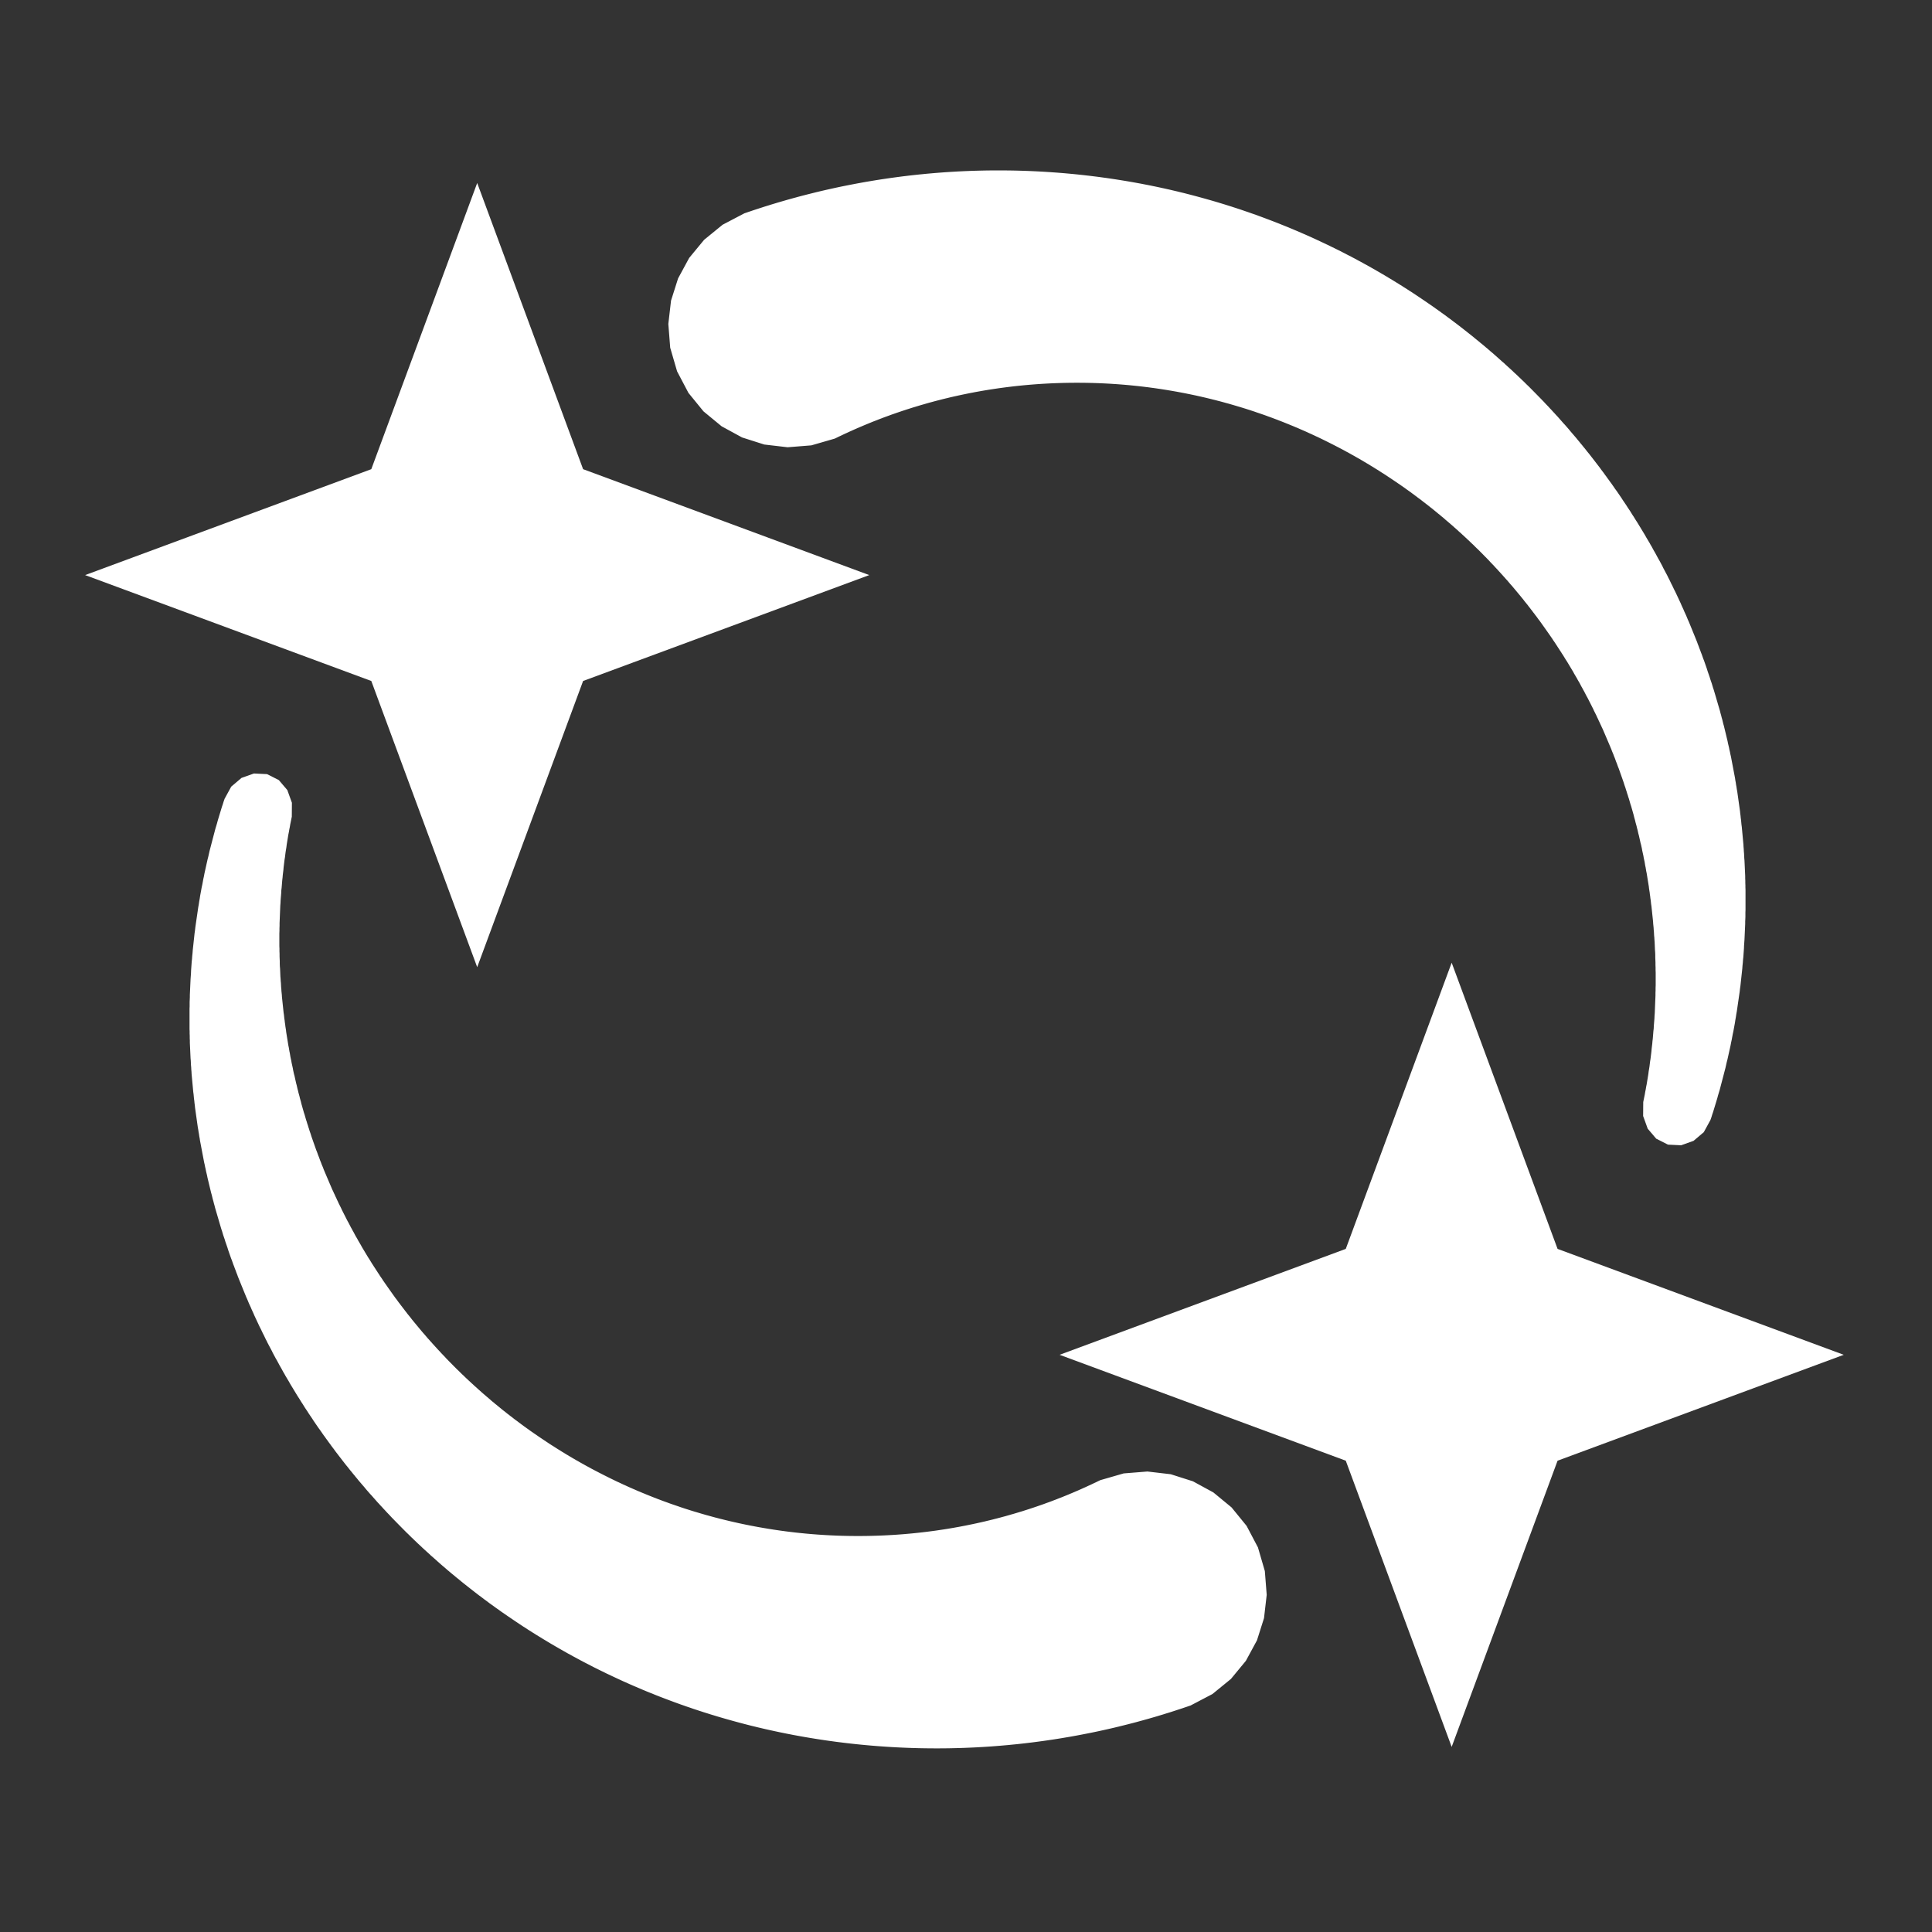 <?xml version="1.0" encoding="UTF-8" standalone="no"?>
<!DOCTYPE svg PUBLIC "-//W3C//DTD SVG 1.1//EN" "http://www.w3.org/Graphics/SVG/1.1/DTD/svg11.dtd">
<svg width="100%" height="100%" viewBox="0 0 512 512" version="1.1" xmlns="http://www.w3.org/2000/svg" xmlns:xlink="http://www.w3.org/1999/xlink" xml:space="preserve" xmlns:serif="http://www.serif.com/" style="fill-rule:evenodd;clip-rule:evenodd;stroke-linejoin:round;stroke-miterlimit:2;">
    <rect x="0" y="0" width="512" height="512" fill="#333333" stroke="none"/>
    <g id="StunnedIcon" transform="matrix(3.2,0,0,3.2,-3853.65,-2495.35)">
        <g transform="matrix(1,0,0,1,-391.685,219.819)">
            <path d="M1635.47,575.132L1644.24,598.833L1667.94,607.604L1644.24,616.374L1635.47,640.075L1626.7,616.374L1603,607.604L1626.7,598.833L1635.47,575.132Z" style="fill:white;"/>
        </g>
        <g transform="matrix(1,0,0,1,-310.983,284.392)">
            <path d="M1635.47,575.132L1644.24,598.833L1667.94,607.604L1644.24,616.374L1635.47,640.075L1626.7,616.374L1603,607.604L1626.7,598.833L1635.47,575.132Z" style="fill:white;"/>
        </g>
        <g transform="matrix(0.859,0,0,0.859,-156.517,312.528)">
            <path d="M1609.89,618.602L1609.9,618.604L1611.03,619.177L1611.85,620.141L1612.29,621.362L1612.28,622.701L1612.28,622.704L1612.23,622.954L1612.18,623.198L1612.13,623.441L1612.09,623.685L1612.04,623.928L1612,624.172L1611.95,624.416L1611.91,624.66L1611.87,624.904L1611.83,625.148L1611.79,625.392L1611.76,625.637L1611.72,625.881L1611.68,626.125L1611.65,626.37L1611.62,626.614L1611.58,626.859L1611.55,627.104L1611.52,627.348L1611.49,627.593L1611.47,627.838L1611.44,628.083L1611.41,628.328L1611.39,628.572L1611.36,628.817L1611.34,629.062L1611.32,629.307L1611.3,629.552L1611.27,629.797L1611.26,630.042L1611.24,630.287L1611.22,630.532L1611.2,630.777L1611.19,631.022L1611.17,631.268L1611.16,631.513L1611.15,631.758L1611.14,632.003L1611.13,632.248L1611.12,632.493L1611.11,632.738L1611.1,632.983L1611.1,633.228L1611.09,633.473L1611.09,633.717L1611.08,633.962L1611.08,634.207L1611.08,634.452L1611.08,634.697L1611.08,634.941L1611.08,635.186L1611.09,635.43L1611.09,635.675L1611.1,635.919L1611.1,636.164L1611.11,636.408L1611.12,636.652L1611.12,636.897L1611.13,637.141L1611.15,637.385L1611.16,637.629L1611.17,637.873L1611.18,638.116L1611.2,638.361L1611.21,638.553L1611.23,638.745L1611.24,638.937L1611.25,639.129L1611.27,639.32L1611.28,639.512L1611.3,639.703L1611.32,639.894L1611.33,640.084L1611.35,640.275L1611.37,640.465L1611.39,640.655L1611.41,640.845L1611.43,641.034L1611.45,641.223L1611.47,641.412L1611.49,641.601L1611.52,641.789L1611.54,641.978L1611.56,642.166L1611.59,642.354L1611.61,642.541L1611.64,642.728L1611.66,642.915L1611.69,643.102L1611.72,643.289L1611.74,643.475L1611.77,643.661L1611.8,643.847L1611.83,644.033L1611.86,644.218L1611.89,644.403L1611.92,644.588L1611.95,644.773L1611.99,644.957L1612.02,645.141L1612.05,645.325L1612.09,645.508L1612.12,645.692L1612.15,645.875L1612.19,646.058L1612.23,646.24L1612.26,646.422L1612.3,646.605L1612.34,646.786L1612.38,646.968L1612.41,647.149L1612.45,647.33L1612.49,647.511L1612.54,647.691L1612.58,647.872L1612.62,648.052L1612.66,648.231L1612.7,648.411L1612.75,648.59L1612.79,648.769L1612.83,648.947L1612.88,649.126L1612.92,649.304L1612.97,649.482L1613.02,649.659L1613.06,649.837L1613.11,650.014L1613.16,650.191L1613.2,650.367L1613.25,650.543L1613.3,650.719L1613.35,650.895L1613.4,651.07L1613.45,651.245L1613.51,651.42L1613.56,651.595L1613.61,651.769L1613.66,651.943L1613.72,652.117L1613.77,652.291L1613.83,652.464L1613.88,652.637L1613.94,652.809L1613.99,652.982L1614.05,653.154L1614.11,653.326L1614.16,653.497L1614.22,653.668L1614.28,653.839L1614.34,654.01L1614.4,654.18L1614.46,654.35L1614.52,654.52L1614.58,654.69L1614.64,654.859L1614.71,655.028L1614.77,655.197L1614.83,655.365L1614.9,655.533L1614.96,655.701L1615.02,655.868L1615.09,656.036L1615.15,656.202L1615.22,656.369L1615.29,656.535L1615.35,656.701L1615.42,656.867L1615.49,657.033L1615.56,657.198L1615.63,657.363L1615.7,657.527L1615.77,657.691L1615.84,657.855L1615.91,658.019L1615.98,658.182L1616.05,658.345L1616.12,658.508L1616.19,658.671L1616.27,658.833L1616.34,658.994L1616.42,659.156L1616.49,659.317L1616.57,659.478L1616.64,659.639L1616.72,659.799L1616.79,659.959L1616.87,660.119L1616.95,660.278L1617.03,660.437L1617.1,660.596L1617.18,660.754L1617.26,660.912L1617.34,661.07L1617.42,661.228L1617.5,661.385L1617.58,661.542L1617.66,661.698L1617.75,661.855L1617.83,662.01L1617.91,662.166L1617.99,662.321L1618.08,662.476L1618.16,662.631L1618.25,662.785L1618.33,662.939L1618.41,663.093L1618.5,663.246L1618.59,663.399L1618.67,663.552L1618.76,663.704L1618.85,663.856L1618.94,664.008L1619.02,664.159L1619.11,664.311L1619.2,664.461L1619.29,664.612L1619.38,664.762L1619.47,664.911L1619.56,665.061L1619.65,665.21L1619.75,665.359L1619.84,665.507L1619.93,665.655L1620.02,665.803L1620.12,665.95L1620.21,666.097L1620.31,666.244L1620.4,666.391L1620.5,666.537L1620.59,666.682L1620.69,666.828L1620.78,666.973L1620.88,667.117L1620.98,667.262L1621.07,667.406L1621.17,667.549L1621.27,667.693L1621.37,667.836L1621.47,667.978L1621.57,668.121L1621.67,668.263L1621.77,668.404L1621.87,668.545L1621.97,668.686L1622.07,668.827L1622.17,668.967L1622.27,669.107L1622.38,669.246L1622.48,669.385L1622.58,669.524L1622.69,669.663L1622.79,669.801L1622.9,669.938L1623,670.076L1623.11,670.213L1623.21,670.349L1623.32,670.486L1623.42,670.622L1623.53,670.757L1623.64,670.892L1623.75,671.027L1623.85,671.162L1623.96,671.296L1624.07,671.43L1624.18,671.563L1624.29,671.696L1624.4,671.829L1624.51,671.961L1624.62,672.093L1624.73,672.224L1624.84,672.356L1624.95,672.486L1625.07,672.617L1625.18,672.747L1625.29,672.877L1625.4,673.006L1625.52,673.135L1625.63,673.263L1625.75,673.392L1625.86,673.519L1625.98,673.647L1626.09,673.774L1626.21,673.901L1626.32,674.027L1626.44,674.153L1626.56,674.279L1626.67,674.404L1626.79,674.528L1626.91,674.653L1627.03,674.777L1627.14,674.901L1627.26,675.024L1627.38,675.147L1627.5,675.269L1627.62,675.391L1627.74,675.513L1627.86,675.634L1627.98,675.755L1628.1,675.876L1628.22,675.996L1628.35,676.116L1628.47,676.235L1628.59,676.354L1628.71,676.473L1628.84,676.591L1628.96,676.709L1629.08,676.826L1629.21,676.943L1629.33,677.06L1629.46,677.176L1629.58,677.292L1629.71,677.407L1629.83,677.522L1629.96,677.637L1630.09,677.751L1630.21,677.865L1630.34,677.979L1630.47,678.092L1630.59,678.204L1630.72,678.316L1630.85,678.428L1630.98,678.54L1631.11,678.651L1631.24,678.761L1631.37,678.871L1631.49,678.981L1631.62,679.091L1631.76,679.199L1631.88,679.308L1632.02,679.416L1632.15,679.524L1632.28,679.631L1632.41,679.738L1632.54,679.845L1632.67,679.951L1632.81,680.056L1632.94,680.162L1633.07,680.266L1633.21,680.371L1633.34,680.475L1633.48,680.578L1633.61,680.681L1633.74,680.784L1633.88,680.887L1634.02,680.988L1634.15,681.09L1634.29,681.191L1634.42,681.292L1634.56,681.392L1634.69,681.491L1634.83,681.591L1634.97,681.69L1635.11,681.788L1635.24,681.886L1635.38,681.984L1635.52,682.081L1635.66,682.178L1635.8,682.274L1635.94,682.37L1636.08,682.466L1636.22,682.561L1636.36,682.655L1636.5,682.749L1636.64,682.843L1636.78,682.936L1636.92,683.029L1637.06,683.122L1637.2,683.214L1637.34,683.305L1637.49,683.396L1637.63,683.487L1637.77,683.577L1637.91,683.667L1638.06,683.757L1638.2,683.845L1638.34,683.934L1638.49,684.022L1638.63,684.11L1638.77,684.197L1638.92,684.283L1639.06,684.37L1639.21,684.455L1639.35,684.541L1639.5,684.626L1639.64,684.71L1639.79,684.794L1639.94,684.878L1640.08,684.961L1640.23,685.044L1640.38,685.126L1640.52,685.207L1640.67,685.289L1640.82,685.37L1640.97,685.45L1641.11,685.53L1641.26,685.609L1641.41,685.689L1641.56,685.767L1641.71,685.845L1641.86,685.923L1642.01,686L1642.16,686.077L1642.31,686.153L1642.46,686.229L1642.61,686.304L1642.76,686.379L1642.91,686.454L1643.06,686.528L1643.21,686.601L1643.36,686.674L1643.51,686.747L1643.66,686.819L1643.82,686.89L1643.97,686.962L1644.12,687.032L1644.27,687.103L1644.43,687.172L1644.58,687.242L1644.73,687.311L1644.88,687.379L1645.04,687.447L1645.19,687.514L1645.35,687.581L1645.5,687.648L1645.65,687.714L1645.81,687.779L1645.96,687.844L1646.12,687.909L1646.28,687.973L1646.43,688.037L1646.59,688.1L1646.74,688.162L1646.9,688.225L1647.05,688.286L1647.21,688.348L1647.37,688.408L1647.52,688.469L1647.68,688.529L1647.84,688.588L1647.99,688.647L1648.15,688.705L1648.31,688.763L1648.47,688.82L1648.62,688.877L1648.78,688.934L1648.94,688.99L1649.1,689.045L1649.26,689.1L1649.42,689.154L1649.58,689.208L1649.73,689.262L1649.89,689.315L1650.05,689.368L1650.21,689.42L1650.37,689.471L1650.53,689.522L1650.69,689.573L1650.85,689.623L1651.01,689.672L1651.17,689.721L1651.34,689.77L1651.5,689.818L1651.66,689.866L1651.82,689.913L1651.98,689.959L1652.14,690.006L1652.3,690.051L1652.47,690.096L1652.63,690.141L1652.79,690.185L1652.95,690.229L1653.11,690.272L1653.28,690.314L1653.44,690.357L1653.6,690.398L1653.77,690.439L1653.93,690.48L1654.09,690.52L1654.26,690.56L1654.42,690.599L1654.58,690.637L1654.75,690.675L1654.91,690.713L1655.08,690.75L1655.24,690.787L1655.4,690.823L1655.57,690.858L1655.73,690.893L1655.9,690.928L1656.06,690.962L1656.23,690.995L1656.39,691.028L1656.56,691.061L1656.73,691.093L1656.89,691.124L1657.06,691.155L1657.22,691.186L1657.39,691.216L1657.56,691.245L1657.72,691.274L1657.89,691.302L1658.06,691.33L1658.22,691.358L1658.39,691.384L1658.56,691.411L1658.72,691.437L1658.89,691.462L1659.06,691.487L1659.22,691.511L1659.39,691.535L1659.56,691.558L1659.73,691.58L1659.89,691.603L1660.06,691.624L1660.23,691.645L1660.4,691.666L1660.57,691.686L1660.74,691.706L1660.9,691.725L1661.07,691.743L1661.24,691.761L1661.41,691.778L1661.58,691.795L1661.75,691.812L1661.92,691.828L1662.09,691.843L1662.26,691.858L1662.43,691.872L1662.6,691.886L1662.77,691.899L1662.94,691.912L1663.11,691.924L1663.28,691.935L1663.45,691.946L1663.62,691.957L1663.79,691.967L1663.96,691.976L1664.13,691.985L1664.3,691.994L1664.47,692.001L1664.64,692.009L1664.81,692.016L1664.98,692.022L1665.15,692.027L1665.33,692.033L1665.5,692.037L1665.67,692.041L1665.84,692.045L1666.01,692.048L1666.18,692.05L1666.36,692.052L1666.53,692.053L1666.7,692.054L1666.87,692.055L1667.04,692.054L1667.22,692.053L1667.39,692.052L1667.56,692.05L1667.73,692.048L1667.9,692.045L1668.08,692.041L1668.25,692.037L1668.42,692.032L1668.6,692.027L1668.77,692.021L1668.94,692.015L1669.12,692.008L1669.29,692.001L1669.46,691.993L1669.63,691.984L1669.81,691.975L1669.98,691.965L1670.16,691.955L1670.33,691.944L1670.5,691.933L1670.68,691.921L1670.84,691.909L1671,691.897L1671.16,691.885L1671.32,691.872L1671.48,691.858L1671.64,691.844L1671.8,691.83L1671.96,691.815L1672.12,691.8L1672.28,691.784L1672.44,691.767L1672.6,691.75L1672.76,691.733L1672.92,691.715L1673.08,691.697L1673.24,691.678L1673.4,691.659L1673.56,691.639L1673.72,691.619L1673.88,691.598L1674.04,691.577L1674.2,691.556L1674.36,691.534L1674.52,691.511L1674.67,691.488L1674.83,691.464L1674.99,691.44L1675.15,691.416L1675.31,691.391L1675.47,691.366L1675.62,691.34L1675.78,691.314L1675.94,691.287L1676.1,691.26L1676.25,691.232L1676.41,691.204L1676.57,691.175L1676.73,691.146L1676.88,691.116L1677.04,691.086L1677.2,691.056L1677.35,691.025L1677.51,690.993L1677.66,690.961L1677.82,690.929L1677.98,690.896L1678.13,690.863L1678.29,690.829L1678.44,690.795L1678.6,690.76L1678.76,690.725L1678.91,690.69L1679.07,690.654L1679.22,690.617L1679.37,690.58L1679.53,690.543L1679.68,690.505L1679.84,690.467L1679.99,690.428L1680.14,690.389L1680.3,690.349L1680.45,690.309L1680.61,690.268L1680.76,690.227L1680.91,690.186L1681.07,690.144L1681.22,690.101L1681.37,690.058L1681.52,690.015L1681.67,689.971L1681.83,689.927L1681.98,689.883L1682.13,689.837L1682.28,689.792L1682.43,689.746L1682.59,689.699L1682.74,689.653L1682.89,689.605L1683.04,689.557L1683.19,689.509L1683.34,689.461L1683.49,689.411L1683.64,689.362L1683.79,689.312L1683.94,689.261L1684.09,689.211L1684.24,689.159L1684.39,689.107L1684.54,689.055L1684.69,689.003L1684.84,688.949L1684.98,688.896L1685.13,688.842L1685.28,688.788L1685.43,688.733L1685.58,688.677L1685.72,688.622L1685.87,688.566L1686.02,688.509L1686.16,688.452L1686.31,688.394L1686.46,688.337L1686.61,688.278L1686.75,688.219L1686.9,688.16L1687.04,688.101L1687.19,688.04L1687.33,687.98L1687.48,687.919L1687.62,687.858L1687.77,687.796L1687.91,687.734L1688.06,687.671L1688.2,687.608L1688.35,687.544L1688.49,687.48L1688.63,687.416L1688.78,687.351L1688.92,687.286L1689.06,687.22L1689.21,687.154L1689.35,687.088L1689.49,687.021L1689.63,686.954L1689.78,686.886L1689.92,686.818L1690.06,686.749L1690.22,686.673L1690.22,686.672L1692.48,686.019L1694.77,685.836L1697.02,686.099L1699.16,686.781L1701.13,687.855L1702.88,689.296L1704.33,691.075L1705.43,693.163L1705.43,693.17L1706.09,695.436L1706.27,697.726L1706.01,699.973L1705.33,702.115L1704.26,704.09L1702.82,705.835L1701.04,707.288L1698.95,708.384L1698.95,708.386L1698.75,708.454L1698.54,708.527L1698.32,708.6L1698.11,708.672L1697.89,708.744L1697.67,708.815L1697.46,708.885L1697.24,708.955L1697.03,709.024L1696.81,709.092L1696.59,709.159L1696.38,709.226L1696.16,709.293L1695.94,709.358L1695.73,709.423L1695.51,709.487L1695.29,709.551L1695.07,709.614L1694.86,709.676L1694.64,709.737L1694.42,709.798L1694.2,709.859L1693.98,709.918L1693.77,709.977L1693.55,710.035L1693.33,710.093L1693.11,710.149L1692.89,710.206L1692.67,710.261L1692.45,710.316L1692.23,710.37L1692.02,710.424L1691.8,710.476L1691.58,710.529L1691.36,710.58L1691.14,710.631L1690.92,710.681L1690.7,710.73L1690.48,710.779L1690.26,710.827L1690.04,710.875L1689.82,710.922L1689.6,710.968L1689.38,711.013L1689.15,711.058L1688.93,711.102L1688.71,711.145L1688.49,711.188L1688.27,711.23L1688.05,711.272L1687.83,711.312L1687.61,711.352L1687.39,711.392L1687.17,711.431L1686.94,711.469L1686.72,711.506L1686.5,711.543L1686.28,711.579L1686.06,711.614L1685.84,711.649L1685.62,711.683L1685.39,711.716L1685.17,711.749L1684.95,711.781L1684.73,711.812L1684.5,711.843L1684.28,711.873L1684.06,711.902L1683.84,711.931L1683.62,711.959L1683.39,711.986L1683.17,712.013L1682.95,712.039L1682.73,712.064L1682.5,712.089L1682.28,712.113L1682.06,712.136L1681.83,712.158L1681.61,712.18L1681.39,712.202L1681.17,712.222L1680.94,712.242L1680.72,712.261L1680.5,712.28L1680.27,712.298L1680.05,712.315L1679.83,712.332L1679.61,712.348L1679.38,712.363L1679.16,712.377L1678.94,712.391L1678.71,712.404L1678.49,712.417L1678.27,712.429L1678.04,712.44L1677.82,712.45L1677.6,712.46L1677.37,712.469L1677.15,712.478L1676.93,712.486L1676.7,712.493L1676.48,712.499L1676.26,712.505L1676.03,712.51L1675.81,712.515L1675.59,712.519L1675.36,712.522L1675.14,712.524L1674.92,712.526L1674.69,712.527L1674.47,712.527L1674.25,712.527L1674.02,712.526L1673.8,712.525L1673.58,712.522L1673.35,712.52L1673.13,712.516L1672.91,712.512L1672.68,712.507L1672.46,712.501L1672.24,712.495L1672.02,712.488L1671.79,712.48L1671.57,712.472L1671.35,712.463L1671.12,712.453L1670.9,712.443L1670.68,712.432L1670.44,712.419L1670.2,712.406L1669.96,712.392L1669.72,712.377L1669.49,712.362L1669.25,712.345L1669.01,712.328L1668.77,712.311L1668.54,712.292L1668.3,712.273L1668.06,712.253L1667.83,712.232L1667.59,712.211L1667.36,712.189L1667.12,712.166L1666.88,712.142L1666.65,712.118L1666.42,712.093L1666.18,712.067L1665.95,712.04L1665.71,712.013L1665.48,711.985L1665.25,711.956L1665.01,711.927L1664.78,711.897L1664.55,711.866L1664.32,711.834L1664.08,711.802L1663.85,711.769L1663.62,711.736L1663.39,711.701L1663.16,711.666L1662.93,711.63L1662.7,711.594L1662.47,711.556L1662.24,711.519L1662.01,711.48L1661.78,711.441L1661.55,711.401L1661.32,711.36L1661.09,711.318L1660.86,711.276L1660.63,711.234L1660.41,711.19L1660.18,711.146L1659.95,711.101L1659.73,711.056L1659.5,711.009L1659.27,710.962L1659.05,710.915L1658.82,710.866L1658.6,710.818L1658.37,710.768L1658.15,710.718L1657.92,710.667L1657.7,710.615L1657.48,710.563L1657.25,710.51L1657.03,710.456L1656.81,710.402L1656.58,710.347L1656.36,710.291L1656.14,710.235L1655.92,710.178L1655.7,710.12L1655.48,710.062L1655.26,710.003L1655.04,709.943L1654.82,709.883L1654.6,709.822L1654.38,709.76L1654.16,709.698L1653.94,709.635L1653.72,709.571L1653.5,709.507L1653.28,709.442L1653.07,709.377L1652.85,709.311L1652.63,709.244L1652.42,709.177L1652.2,709.108L1651.98,709.04L1651.77,708.97L1651.55,708.901L1651.34,708.83L1651.12,708.759L1650.91,708.687L1650.7,708.614L1650.48,708.541L1650.27,708.468L1650.06,708.393L1649.84,708.318L1649.63,708.243L1649.42,708.166L1649.21,708.09L1649,708.012L1648.79,707.934L1648.58,707.855L1648.37,707.776L1648.16,707.696L1647.95,707.616L1647.74,707.535L1647.53,707.453L1647.32,707.37L1647.12,707.287L1646.91,707.204L1646.7,707.12L1646.49,707.035L1646.29,706.95L1646.08,706.864L1645.88,706.777L1645.67,706.69L1645.47,706.602L1645.26,706.514L1645.06,706.425L1644.85,706.336L1644.65,706.246L1644.45,706.155L1644.24,706.064L1644.04,705.972L1643.84,705.879L1643.64,705.786L1643.44,705.693L1643.24,705.599L1643.04,705.504L1642.84,705.409L1642.63,705.313L1642.44,705.216L1642.24,705.119L1642.04,705.022L1641.84,704.924L1641.64,704.825L1641.44,704.726L1641.25,704.626L1641.05,704.525L1640.86,704.424L1640.66,704.323L1640.46,704.221L1640.27,704.118L1640.07,704.015L1639.88,703.911L1639.69,703.807L1639.49,703.702L1639.3,703.596L1639.11,703.49L1638.91,703.384L1638.72,703.277L1638.53,703.169L1638.34,703.061L1638.15,702.953L1637.96,702.843L1637.77,702.734L1637.58,702.623L1637.39,702.512L1637.2,702.401L1637.01,702.289L1636.83,702.177L1636.64,702.064L1636.45,701.95L1636.27,701.836L1636.08,701.722L1635.89,701.607L1635.71,701.491L1635.52,701.375L1635.34,701.258L1635.15,701.141L1634.97,701.023L1634.79,700.905L1634.6,700.787L1634.42,700.667L1634.24,700.548L1634.06,700.427L1633.88,700.307L1633.7,700.185L1633.52,700.064L1633.34,699.941L1633.16,699.819L1632.98,699.695L1632.8,699.571L1632.62,699.447L1632.44,699.322L1632.27,699.197L1632.09,699.071L1631.91,698.945L1631.74,698.818L1631.56,698.691L1631.38,698.563L1631.21,698.435L1631.04,698.306L1630.86,698.177L1630.69,698.047L1630.52,697.917L1630.34,697.786L1630.17,697.655L1630,697.524L1629.83,697.392L1629.66,697.259L1629.49,697.126L1629.32,696.992L1629.15,696.858L1628.98,696.724L1628.81,696.589L1628.64,696.453L1628.48,696.317L1628.31,696.181L1628.14,696.044L1627.98,695.907L1627.81,695.769L1627.64,695.631L1627.48,695.492L1627.31,695.353L1627.15,695.214L1626.99,695.073L1626.82,694.933L1626.66,694.792L1626.5,694.651L1626.34,694.509L1626.18,694.366L1626.02,694.224L1625.86,694.08L1625.69,693.937L1625.54,693.792L1625.38,693.648L1625.22,693.503L1625.06,693.357L1624.9,693.212L1624.75,693.065L1624.59,692.918L1624.43,692.771L1624.28,692.624L1624.12,692.475L1623.97,692.327L1623.81,692.178L1623.66,692.029L1623.51,691.879L1623.35,691.729L1623.2,691.578L1623.05,691.427L1622.9,691.275L1622.75,691.123L1622.6,690.971L1622.45,690.818L1622.3,690.665L1622.15,690.512L1622,690.357L1621.85,690.203L1621.71,690.048L1621.56,689.893L1621.41,689.737L1621.27,689.581L1621.12,689.425L1620.98,689.268L1620.83,689.11L1620.69,688.953L1620.54,688.795L1620.4,688.636L1620.26,688.477L1620.12,688.318L1619.98,688.158L1619.83,687.998L1619.69,687.837L1619.55,687.677L1619.41,687.515L1619.28,687.354L1619.14,687.192L1619,687.029L1618.86,686.866L1618.72,686.703L1618.59,686.539L1618.45,686.375L1618.32,686.211L1618.18,686.046L1618.05,685.881L1617.91,685.715L1617.78,685.549L1617.65,685.383L1617.51,685.216L1617.38,685.049L1617.25,684.882L1617.12,684.714L1616.99,684.546L1616.86,684.377L1616.73,684.208L1616.6,684.039L1616.47,683.87L1616.35,683.7L1616.22,683.529L1616.09,683.358L1615.97,683.187L1615.84,683.016L1615.72,682.844L1615.59,682.672L1615.47,682.499L1615.34,682.326L1615.22,682.153L1615.1,681.98L1614.98,681.806L1614.85,681.631L1614.73,681.457L1614.61,681.282L1614.49,681.106L1614.37,680.931L1614.26,680.755L1614.14,680.578L1614.02,680.402L1613.9,680.224L1613.79,680.047L1613.67,679.869L1613.55,679.691L1613.44,679.513L1613.33,679.334L1613.21,679.155L1613.1,678.976L1612.99,678.796L1612.87,678.616L1612.76,678.435L1612.65,678.255L1612.54,678.074L1612.43,677.892L1612.32,677.711L1612.21,677.529L1612.1,677.346L1612,677.164L1611.89,676.981L1611.78,676.797L1611.67,676.614L1611.57,676.43L1611.46,676.246L1611.36,676.061L1611.26,675.876L1611.15,675.691L1611.05,675.506L1610.95,675.32L1610.85,675.134L1610.74,674.947L1610.64,674.761L1610.54,674.574L1610.44,674.387L1610.35,674.199L1610.25,674.011L1610.15,673.823L1610.05,673.634L1609.95,673.446L1609.86,673.257L1609.76,673.067L1609.67,672.878L1609.58,672.688L1609.48,672.497L1609.39,672.307L1609.3,672.116L1609.2,671.925L1609.11,671.734L1609.02,671.542L1608.93,671.35L1608.84,671.158L1608.75,670.965L1608.66,670.773L1608.58,670.58L1608.49,670.386L1608.4,670.193L1608.32,669.999L1608.23,669.805L1608.14,669.61L1608.06,669.416L1607.98,669.221L1607.89,669.026L1607.81,668.83L1607.73,668.634L1607.65,668.438L1607.57,668.242L1607.49,668.046L1607.41,667.849L1607.33,667.652L1607.25,667.455L1607.17,667.257L1607.09,667.059L1607.02,666.861L1606.94,666.663L1606.87,666.465L1606.79,666.266L1606.72,666.067L1606.64,665.868L1606.57,665.668L1606.5,665.468L1606.42,665.268L1606.35,665.068L1606.28,664.868L1606.21,664.667L1606.14,664.466L1606.08,664.265L1606.01,664.063L1605.94,663.862L1605.87,663.66L1605.81,663.458L1605.74,663.255L1605.67,663.053L1605.61,662.85L1605.55,662.647L1605.48,662.444L1605.42,662.24L1605.36,662.037L1605.3,661.833L1605.24,661.629L1605.18,661.424L1605.12,661.22L1605.06,661.015L1605,660.81L1604.94,660.605L1604.88,660.399L1604.83,660.194L1604.77,659.988L1604.72,659.782L1604.66,659.576L1604.61,659.369L1604.56,659.163L1604.5,658.956L1604.45,658.749L1604.4,658.542L1604.35,658.334L1604.3,658.127L1604.25,657.919L1604.2,657.711L1604.15,657.503L1604.11,657.294L1604.06,657.086L1604.01,656.877L1603.97,656.668L1603.92,656.459L1603.88,656.249L1603.83,656.04L1603.79,655.83L1603.75,655.62L1603.71,655.41L1603.67,655.2L1603.63,654.989L1603.59,654.779L1603.55,654.568L1603.51,654.357L1603.47,654.146L1603.43,653.935L1603.4,653.723L1603.36,653.512L1603.33,653.3L1603.29,653.088L1603.26,652.876L1603.22,652.664L1603.19,652.451L1603.16,652.239L1603.13,652.026L1603.1,651.813L1603.07,651.6L1603.04,651.387L1603.01,651.173L1602.98,650.96L1602.95,650.746L1602.93,650.532L1602.9,650.318L1602.88,650.104L1602.85,649.89L1602.83,649.675L1602.81,649.461L1602.78,649.246L1602.76,649.031L1602.74,648.816L1602.72,648.601L1602.7,648.386L1602.68,648.171L1602.66,647.955L1602.64,647.739L1602.62,647.524L1602.61,647.308L1602.59,647.092L1602.58,646.876L1602.56,646.659L1602.55,646.443L1602.54,646.226L1602.52,646.01L1602.51,645.793L1602.5,645.576L1602.49,645.359L1602.48,645.142L1602.47,644.925L1602.46,644.707L1602.45,644.49L1602.45,644.272L1602.44,644.055L1602.44,643.837L1602.43,643.619L1602.43,643.401L1602.42,643.183L1602.42,642.964L1602.42,642.746L1602.42,642.528L1602.42,642.309L1602.42,642.091L1602.42,641.872L1602.42,641.653L1602.42,641.434L1602.42,641.215L1602.43,640.996L1602.43,640.777L1602.43,640.557L1602.44,640.338L1602.45,640.119L1602.45,639.899L1602.46,639.68L1602.47,639.46L1602.48,639.24L1602.49,639.02L1602.5,638.8L1602.51,638.58L1602.52,638.359L1602.54,638.081L1602.56,637.802L1602.57,637.523L1602.59,637.245L1602.61,636.966L1602.63,636.688L1602.66,636.41L1602.68,636.132L1602.71,635.854L1602.73,635.577L1602.76,635.3L1602.79,635.023L1602.82,634.746L1602.85,634.469L1602.88,634.193L1602.91,633.916L1602.95,633.64L1602.98,633.364L1603.02,633.089L1603.06,632.814L1603.1,632.538L1603.14,632.264L1603.18,631.989L1603.22,631.715L1603.26,631.44L1603.31,631.166L1603.35,630.893L1603.4,630.619L1603.44,630.346L1603.49,630.073L1603.54,629.801L1603.59,629.528L1603.65,629.256L1603.7,628.985L1603.75,628.713L1603.81,628.442L1603.86,628.171L1603.92,627.9L1603.98,627.63L1604.04,627.36L1604.1,627.09L1604.16,626.821L1604.23,626.551L1604.29,626.283L1604.35,626.014L1604.42,625.746L1604.49,625.478L1604.56,625.21L1604.63,624.943L1604.7,624.676L1604.77,624.409L1604.84,624.143L1604.91,623.877L1604.99,623.612L1605.07,623.346L1605.14,623.082L1605.22,622.817L1605.3,622.553L1605.38,622.289L1605.46,622.026L1605.54,621.762L1605.63,621.5L1605.71,621.237L1605.8,620.982L1605.8,620.979L1606.44,619.807L1607.43,618.967L1608.63,618.54L1609.89,618.602Z" style="fill:white;"/>
        </g>
        <g transform="matrix(-0.859,2.77556e-17,-2.77556e-17,-0.859,2725.3,1405.97)">
            <path d="M1674.25,712.527L1674.02,712.526L1673.8,712.525L1673.58,712.522L1673.35,712.52L1673.13,712.516L1672.91,712.512L1672.68,712.507L1672.46,712.501L1672.24,712.495L1672.02,712.488L1671.79,712.48L1671.57,712.472L1671.35,712.463L1671.12,712.453L1670.9,712.443L1670.68,712.432L1670.44,712.419L1670.2,712.406L1669.96,712.392L1669.72,712.377L1669.49,712.362L1669.25,712.345L1669.01,712.328L1668.77,712.311L1668.54,712.292L1668.3,712.273L1668.06,712.253L1667.83,712.232L1667.59,712.211L1667.36,712.189L1667.12,712.166L1666.88,712.142L1666.65,712.118L1666.42,712.093L1666.18,712.067L1665.95,712.04L1665.71,712.013L1665.48,711.985L1665.25,711.956L1665.01,711.927L1664.78,711.897L1664.55,711.866L1664.32,711.834L1664.08,711.802L1663.85,711.769L1663.62,711.736L1663.39,711.701L1663.16,711.666L1662.93,711.63L1662.7,711.594L1662.47,711.556L1662.24,711.519L1662.01,711.48L1661.78,711.441L1661.55,711.401L1661.32,711.36L1661.09,711.318L1660.86,711.276L1660.63,711.234L1660.41,711.19L1660.18,711.146L1659.95,711.101L1659.73,711.056L1659.5,711.009L1659.27,710.962L1659.05,710.915L1658.82,710.866L1658.6,710.818L1658.37,710.768L1658.15,710.718L1657.92,710.667L1657.7,710.615L1657.48,710.563L1657.25,710.51L1657.03,710.456L1656.81,710.402L1656.58,710.347L1656.36,710.291L1656.14,710.235L1655.92,710.178L1655.7,710.12L1655.48,710.062L1655.26,710.003L1655.04,709.943L1654.82,709.883L1654.6,709.822L1654.38,709.76L1654.16,709.698L1653.94,709.635L1653.72,709.571L1653.5,709.507L1653.28,709.442L1653.07,709.377L1652.85,709.311L1652.63,709.244L1652.42,709.177L1652.2,709.108L1651.98,709.04L1651.77,708.97L1651.55,708.901L1651.34,708.83L1651.12,708.759L1650.91,708.687L1650.7,708.614L1650.48,708.541L1650.27,708.468L1650.06,708.393L1649.84,708.318L1649.63,708.243L1649.42,708.166L1649.21,708.09L1649,708.012L1648.79,707.934L1648.58,707.855L1648.37,707.776L1648.16,707.696L1647.95,707.616L1647.74,707.535L1647.53,707.453L1647.32,707.37L1647.12,707.287L1646.91,707.204L1646.7,707.12L1646.49,707.035L1646.29,706.95L1646.08,706.864L1645.88,706.777L1645.67,706.69L1645.47,706.602L1645.26,706.514L1645.06,706.425L1644.85,706.336L1644.65,706.246L1644.45,706.155L1644.24,706.064L1644.04,705.972L1643.84,705.879L1643.64,705.786L1643.44,705.693L1643.24,705.599L1643.04,705.504L1642.84,705.409L1642.63,705.313L1642.44,705.216L1642.24,705.119L1642.04,705.022L1641.84,704.924L1641.64,704.825L1641.44,704.726L1641.25,704.626L1641.05,704.525L1640.86,704.424L1640.66,704.323L1640.46,704.221L1640.27,704.118L1640.07,704.015L1639.88,703.911L1639.69,703.807L1639.49,703.702L1639.3,703.596L1639.11,703.49L1638.91,703.384L1638.72,703.277L1638.53,703.169L1638.34,703.061L1638.15,702.953L1637.96,702.843L1637.77,702.734L1637.58,702.623L1637.39,702.512L1637.2,702.401L1637.01,702.289L1636.83,702.177L1636.64,702.064L1636.45,701.95L1636.27,701.836L1636.08,701.722L1635.89,701.607L1635.71,701.491L1635.52,701.375L1635.34,701.258L1635.15,701.141L1634.97,701.023L1634.79,700.905L1634.6,700.787L1634.42,700.667L1634.24,700.548L1634.06,700.427L1633.88,700.307L1633.7,700.185L1633.52,700.064L1633.34,699.941L1633.16,699.819L1632.98,699.695L1632.8,699.571L1632.62,699.447L1632.44,699.322L1632.27,699.197L1632.09,699.071L1631.91,698.945L1631.74,698.818L1631.56,698.691L1631.38,698.563L1631.21,698.435L1631.04,698.306L1630.86,698.177L1630.69,698.047L1630.52,697.917L1630.34,697.786L1630.17,697.655L1630,697.524L1629.83,697.392L1629.66,697.259L1629.49,697.126L1629.32,696.992L1629.15,696.858L1628.98,696.724L1628.81,696.589L1628.64,696.453L1628.48,696.317L1628.31,696.181L1628.14,696.044L1627.98,695.907L1627.81,695.769L1627.64,695.631L1627.48,695.492L1627.31,695.353L1627.15,695.214L1626.99,695.073L1626.82,694.933L1626.66,694.792L1626.5,694.651L1626.34,694.509L1626.18,694.366L1626.02,694.224L1625.86,694.08L1625.69,693.937L1625.54,693.792L1625.38,693.648L1625.22,693.503L1625.06,693.357L1624.9,693.212L1624.75,693.065L1624.59,692.918L1624.43,692.771L1624.28,692.624L1624.12,692.475L1623.97,692.327L1623.81,692.178L1623.66,692.029L1623.51,691.879L1623.35,691.729L1623.2,691.578L1623.05,691.427L1622.9,691.275L1622.75,691.123L1622.6,690.971L1622.45,690.818L1622.3,690.665L1622.15,690.512L1622,690.357L1621.85,690.203L1621.71,690.048L1621.56,689.893L1621.41,689.737L1621.27,689.581L1621.12,689.425L1620.98,689.268L1620.83,689.11L1620.69,688.953L1620.54,688.795L1620.4,688.636L1620.26,688.477L1620.12,688.318L1619.98,688.158L1619.83,687.998L1619.69,687.837L1619.55,687.677L1619.41,687.515L1619.28,687.354L1619.14,687.192L1619,687.029L1618.86,686.866L1618.72,686.703L1618.59,686.539L1618.45,686.375L1618.32,686.211L1618.18,686.046L1618.05,685.881L1617.91,685.715L1617.78,685.549L1617.65,685.383L1617.51,685.216L1617.38,685.049L1617.25,684.882L1617.12,684.714L1616.99,684.546L1616.86,684.377L1616.73,684.208L1616.6,684.039L1616.47,683.87L1616.35,683.7L1616.22,683.529L1616.09,683.358L1615.97,683.187L1615.84,683.016L1615.72,682.844L1615.59,682.672L1615.47,682.499L1615.34,682.326L1615.22,682.153L1615.1,681.98L1614.98,681.806L1614.85,681.631L1614.73,681.457L1614.61,681.282L1614.49,681.106L1614.37,680.931L1614.26,680.755L1614.14,680.578L1614.02,680.402L1613.9,680.224L1613.79,680.047L1613.67,679.869L1613.55,679.691L1613.44,679.513L1613.33,679.334L1613.21,679.155L1613.1,678.976L1612.99,678.796L1612.87,678.616L1612.76,678.435L1612.65,678.255L1612.54,678.074L1612.43,677.892L1612.32,677.711L1612.21,677.529L1612.1,677.346L1612,677.164L1611.89,676.981L1611.78,676.797L1611.67,676.614L1611.57,676.43L1611.46,676.246L1611.36,676.061L1611.26,675.876L1611.15,675.691L1611.05,675.506L1610.95,675.32L1610.85,675.134L1610.74,674.947L1610.64,674.761L1610.54,674.574L1610.44,674.387L1610.35,674.199L1610.25,674.011L1610.15,673.823L1610.05,673.634L1609.95,673.446L1609.86,673.257L1609.76,673.067L1609.67,672.878L1609.58,672.688L1609.48,672.497L1609.39,672.307L1609.3,672.116L1609.2,671.925L1609.11,671.734L1609.02,671.542L1608.93,671.35L1608.84,671.158L1608.75,670.965L1608.66,670.773L1608.58,670.58L1608.49,670.386L1608.4,670.193L1608.32,669.999L1608.23,669.805L1608.14,669.61L1608.06,669.416L1607.98,669.221L1607.89,669.026L1607.81,668.83L1607.73,668.634L1607.65,668.438L1607.57,668.242L1607.49,668.046L1607.41,667.849L1607.33,667.652L1607.25,667.455L1607.17,667.257L1607.09,667.059L1607.02,666.861L1606.94,666.663L1606.87,666.465L1606.79,666.266L1606.72,666.067L1606.64,665.868L1606.57,665.668L1606.5,665.468L1606.42,665.268L1606.35,665.068L1606.28,664.868L1606.21,664.667L1606.14,664.466L1606.08,664.265L1606.01,664.063L1605.94,663.862L1605.87,663.66L1605.81,663.458L1605.74,663.255L1605.67,663.053L1605.61,662.85L1605.55,662.647L1605.48,662.444L1605.42,662.24L1605.36,662.037L1605.3,661.833L1605.24,661.629L1605.18,661.424L1605.12,661.22L1605.06,661.015L1605,660.81L1604.94,660.605L1604.88,660.399L1604.83,660.194L1604.77,659.988L1604.72,659.782L1604.66,659.576L1604.61,659.369L1604.56,659.163L1604.5,658.956L1604.45,658.749L1604.4,658.542L1604.35,658.334L1604.3,658.127L1604.25,657.919L1604.2,657.711L1604.15,657.503L1604.11,657.294L1604.06,657.086L1604.01,656.877L1603.97,656.668L1603.92,656.459L1603.88,656.249L1603.83,656.04L1603.79,655.83L1603.75,655.62L1603.71,655.41L1603.67,655.2L1603.63,654.989L1603.59,654.779L1603.55,654.568L1603.51,654.357L1603.47,654.146L1603.43,653.935L1603.4,653.723L1603.36,653.512L1603.33,653.3L1603.29,653.088L1603.26,652.876L1603.22,652.664L1603.19,652.451L1603.16,652.239L1603.13,652.026L1603.1,651.813L1603.07,651.6L1603.04,651.387L1603.01,651.173L1602.98,650.96L1602.95,650.746L1602.93,650.532L1602.9,650.318L1602.88,650.104L1602.85,649.89L1602.83,649.675L1602.81,649.461L1602.78,649.246L1602.76,649.031L1602.74,648.816L1602.72,648.601L1602.7,648.386L1602.68,648.171L1602.66,647.955L1602.64,647.739L1602.62,647.524L1602.61,647.308L1602.59,647.092L1602.58,646.876L1602.56,646.659L1602.55,646.443L1602.54,646.226L1602.52,646.01L1602.51,645.793L1602.5,645.576L1602.49,645.359L1602.48,645.142L1602.47,644.925L1602.46,644.707L1602.45,644.49L1602.45,644.272L1602.44,644.055L1602.44,643.837L1602.43,643.619L1602.43,643.401L1602.42,643.183L1602.42,642.964L1602.42,642.746L1602.42,642.528L1602.42,642.309L1602.42,642.091L1602.42,641.872L1602.42,641.653L1602.42,641.434L1602.42,641.215L1602.43,640.996L1602.43,640.777L1602.43,640.557L1602.44,640.338L1602.45,640.119L1602.45,639.899L1602.46,639.68L1602.47,639.46L1602.48,639.24L1602.49,639.02L1602.5,638.8L1602.51,638.58L1602.52,638.359L1602.54,638.081L1602.56,637.802L1602.57,637.523L1602.59,637.245L1602.61,636.966L1602.63,636.688L1602.66,636.41L1602.68,636.132L1602.71,635.854L1602.73,635.577L1602.76,635.3L1602.79,635.023L1602.82,634.746L1602.85,634.469L1602.88,634.193L1602.91,633.916L1602.95,633.64L1602.98,633.364L1603.02,633.089L1603.06,632.814L1603.1,632.538L1603.14,632.264L1603.18,631.989L1603.22,631.715L1603.26,631.44L1603.31,631.166L1603.35,630.893L1603.4,630.619L1603.44,630.346L1603.49,630.073L1603.54,629.801L1603.59,629.528L1603.65,629.256L1603.7,628.985L1603.75,628.713L1603.81,628.442L1603.86,628.171L1603.92,627.9L1603.98,627.63L1604.04,627.36L1604.1,627.09L1604.16,626.821L1604.23,626.551L1604.29,626.283L1604.35,626.014L1604.42,625.746L1604.49,625.478L1604.56,625.21L1604.63,624.943L1604.7,624.676L1604.77,624.409L1604.84,624.143L1604.91,623.877L1604.99,623.612L1605.07,623.346L1605.14,623.082L1605.22,622.817L1605.3,622.553L1605.38,622.289L1605.46,622.026L1605.54,621.762L1605.63,621.5L1605.71,621.237L1605.8,620.982L1605.8,620.979L1606.44,619.807L1607.43,618.967L1608.63,618.54L1609.89,618.602L1609.9,618.604L1611.03,619.177L1611.85,620.141L1612.29,621.362L1612.28,622.701L1612.28,622.704L1612.23,622.954L1612.18,623.198L1612.13,623.441L1612.09,623.685L1612.04,623.928L1612,624.172L1611.95,624.416L1611.91,624.66L1611.87,624.904L1611.83,625.148L1611.79,625.392L1611.76,625.637L1611.72,625.881L1611.68,626.125L1611.65,626.37L1611.62,626.614L1611.58,626.859L1611.55,627.104L1611.52,627.348L1611.49,627.593L1611.47,627.838L1611.44,628.083L1611.41,628.328L1611.39,628.572L1611.36,628.817L1611.34,629.062L1611.32,629.307L1611.3,629.552L1611.27,629.797L1611.26,630.042L1611.24,630.287L1611.22,630.532L1611.2,630.777L1611.19,631.022L1611.17,631.268L1611.16,631.513L1611.15,631.758L1611.14,632.003L1611.13,632.248L1611.12,632.493L1611.11,632.738L1611.1,632.983L1611.1,633.228L1611.09,633.473L1611.09,633.717L1611.08,633.962L1611.08,634.207L1611.08,634.452L1611.08,634.697L1611.08,634.941L1611.08,635.186L1611.09,635.43L1611.09,635.675L1611.1,635.919L1611.1,636.164L1611.11,636.408L1611.12,636.652L1611.12,636.897L1611.13,637.141L1611.15,637.385L1611.16,637.629L1611.17,637.873L1611.18,638.116L1611.2,638.361L1611.21,638.553L1611.23,638.745L1611.24,638.937L1611.25,639.129L1611.27,639.32L1611.28,639.512L1611.3,639.703L1611.32,639.894L1611.33,640.084L1611.35,640.275L1611.37,640.465L1611.39,640.655L1611.41,640.845L1611.43,641.034L1611.45,641.223L1611.47,641.412L1611.49,641.601L1611.52,641.789L1611.54,641.978L1611.56,642.166L1611.59,642.354L1611.61,642.541L1611.64,642.728L1611.66,642.915L1611.69,643.102L1611.72,643.289L1611.74,643.475L1611.77,643.661L1611.8,643.847L1611.83,644.033L1611.86,644.218L1611.89,644.403L1611.92,644.588L1611.95,644.773L1611.99,644.957L1612.02,645.141L1612.05,645.325L1612.09,645.508L1612.12,645.692L1612.15,645.875L1612.19,646.058L1612.23,646.24L1612.26,646.422L1612.3,646.605L1612.34,646.786L1612.38,646.968L1612.41,647.149L1612.45,647.33L1612.49,647.511L1612.54,647.691L1612.58,647.872L1612.62,648.052L1612.66,648.231L1612.7,648.411L1612.75,648.59L1612.79,648.769L1612.83,648.947L1612.88,649.126L1612.92,649.304L1612.97,649.482L1613.02,649.659L1613.06,649.837L1613.11,650.014L1613.16,650.191L1613.2,650.367L1613.25,650.543L1613.3,650.719L1613.35,650.895L1613.4,651.07L1613.45,651.245L1613.51,651.42L1613.56,651.595L1613.61,651.769L1613.66,651.943L1613.72,652.117L1613.77,652.291L1613.83,652.464L1613.88,652.637L1613.94,652.809L1613.99,652.982L1614.05,653.154L1614.11,653.326L1614.16,653.497L1614.22,653.668L1614.28,653.839L1614.34,654.01L1614.4,654.18L1614.46,654.35L1614.52,654.52L1614.58,654.69L1614.64,654.859L1614.71,655.028L1614.77,655.197L1614.83,655.365L1614.9,655.533L1614.96,655.701L1615.02,655.868L1615.09,656.036L1615.15,656.202L1615.22,656.369L1615.29,656.535L1615.35,656.701L1615.42,656.867L1615.49,657.033L1615.56,657.198L1615.63,657.363L1615.7,657.527L1615.77,657.691L1615.84,657.855L1615.91,658.019L1615.98,658.182L1616.05,658.345L1616.12,658.508L1616.19,658.671L1616.27,658.833L1616.34,658.994L1616.42,659.156L1616.49,659.317L1616.57,659.478L1616.64,659.639L1616.72,659.799L1616.79,659.959L1616.87,660.119L1616.95,660.278L1617.03,660.437L1617.1,660.596L1617.18,660.754L1617.26,660.912L1617.34,661.07L1617.42,661.228L1617.5,661.385L1617.58,661.542L1617.66,661.698L1617.75,661.855L1617.83,662.01L1617.91,662.166L1617.99,662.321L1618.08,662.476L1618.16,662.631L1618.25,662.785L1618.33,662.939L1618.41,663.093L1618.5,663.246L1618.59,663.399L1618.67,663.552L1618.76,663.704L1618.85,663.856L1618.94,664.008L1619.02,664.159L1619.11,664.311L1619.2,664.461L1619.29,664.612L1619.38,664.762L1619.47,664.911L1619.56,665.061L1619.65,665.21L1619.75,665.359L1619.84,665.507L1619.93,665.655L1620.02,665.803L1620.12,665.95L1620.21,666.097L1620.31,666.244L1620.4,666.391L1620.5,666.537L1620.59,666.682L1620.69,666.828L1620.78,666.973L1620.88,667.117L1620.98,667.262L1621.07,667.406L1621.17,667.549L1621.27,667.693L1621.37,667.836L1621.47,667.978L1621.57,668.121L1621.67,668.263L1621.77,668.404L1621.87,668.545L1621.97,668.686L1622.07,668.827L1622.17,668.967L1622.27,669.107L1622.38,669.246L1622.48,669.385L1622.58,669.524L1622.69,669.663L1622.79,669.801L1622.9,669.938L1623,670.076L1623.11,670.213L1623.21,670.349L1623.32,670.486L1623.42,670.622L1623.53,670.757L1623.64,670.892L1623.75,671.027L1623.85,671.162L1623.96,671.296L1624.07,671.43L1624.18,671.563L1624.29,671.696L1624.4,671.829L1624.51,671.961L1624.62,672.093L1624.73,672.224L1624.84,672.356L1624.95,672.486L1625.07,672.617L1625.18,672.747L1625.29,672.877L1625.4,673.006L1625.52,673.135L1625.63,673.263L1625.75,673.392L1625.86,673.519L1625.98,673.647L1626.09,673.774L1626.21,673.901L1626.32,674.027L1626.44,674.153L1626.56,674.279L1626.67,674.404L1626.79,674.528L1626.91,674.653L1627.03,674.777L1627.14,674.901L1627.26,675.024L1627.38,675.147L1627.5,675.269L1627.62,675.391L1627.74,675.513L1627.86,675.634L1627.98,675.755L1628.1,675.876L1628.22,675.996L1628.35,676.116L1628.47,676.235L1628.59,676.354L1628.71,676.473L1628.84,676.591L1628.96,676.709L1629.08,676.826L1629.21,676.943L1629.33,677.06L1629.46,677.176L1629.58,677.292L1629.71,677.407L1629.83,677.522L1629.96,677.637L1630.09,677.751L1630.21,677.865L1630.34,677.979L1630.47,678.092L1630.59,678.204L1630.72,678.316L1630.85,678.428L1630.98,678.54L1631.11,678.651L1631.24,678.761L1631.37,678.871L1631.49,678.981L1631.62,679.091L1631.76,679.199L1631.88,679.308L1632.02,679.416L1632.15,679.524L1632.28,679.631L1632.41,679.738L1632.54,679.845L1632.67,679.951L1632.81,680.056L1632.94,680.162L1633.07,680.266L1633.21,680.371L1633.34,680.475L1633.48,680.578L1633.61,680.681L1633.74,680.784L1633.88,680.887L1634.02,680.988L1634.15,681.09L1634.29,681.191L1634.42,681.292L1634.56,681.392L1634.69,681.491L1634.83,681.591L1634.97,681.69L1635.11,681.788L1635.24,681.886L1635.38,681.984L1635.52,682.081L1635.66,682.178L1635.8,682.274L1635.94,682.37L1636.08,682.466L1636.22,682.561L1636.36,682.655L1636.5,682.749L1636.64,682.843L1636.78,682.936L1636.92,683.029L1637.06,683.122L1637.2,683.214L1637.34,683.305L1637.49,683.396L1637.63,683.487L1637.77,683.577L1637.91,683.667L1638.06,683.757L1638.2,683.845L1638.34,683.934L1638.49,684.022L1638.63,684.11L1638.77,684.197L1638.92,684.283L1639.06,684.37L1639.21,684.455L1639.35,684.541L1639.5,684.626L1639.64,684.71L1639.79,684.794L1639.94,684.878L1640.08,684.961L1640.23,685.044L1640.38,685.126L1640.52,685.207L1640.67,685.289L1640.82,685.37L1640.97,685.45L1641.11,685.53L1641.26,685.609L1641.41,685.689L1641.56,685.767L1641.71,685.845L1641.86,685.923L1642.01,686L1642.16,686.077L1642.31,686.153L1642.46,686.229L1642.61,686.304L1642.76,686.379L1642.91,686.454L1643.06,686.528L1643.21,686.601L1643.36,686.674L1643.51,686.747L1643.66,686.819L1643.82,686.89L1643.97,686.962L1644.12,687.032L1644.27,687.103L1644.43,687.172L1644.58,687.242L1644.73,687.311L1644.88,687.379L1645.04,687.447L1645.19,687.514L1645.35,687.581L1645.5,687.648L1645.65,687.714L1645.81,687.779L1645.96,687.844L1646.12,687.909L1646.28,687.973L1646.43,688.037L1646.59,688.1L1646.74,688.162L1646.9,688.225L1647.05,688.286L1647.21,688.348L1647.37,688.408L1647.52,688.469L1647.68,688.529L1647.84,688.588L1647.99,688.647L1648.15,688.705L1648.31,688.763L1648.47,688.82L1648.62,688.877L1648.78,688.934L1648.94,688.99L1649.1,689.045L1649.26,689.1L1649.42,689.154L1649.58,689.208L1649.73,689.262L1649.89,689.315L1650.05,689.368L1650.21,689.42L1650.37,689.471L1650.53,689.522L1650.69,689.573L1650.85,689.623L1651.01,689.672L1651.17,689.721L1651.34,689.77L1651.5,689.818L1651.66,689.866L1651.82,689.913L1651.98,689.959L1652.14,690.006L1652.3,690.051L1652.47,690.096L1652.63,690.141L1652.79,690.185L1652.95,690.229L1653.11,690.272L1653.28,690.314L1653.44,690.357L1653.6,690.398L1653.77,690.439L1653.93,690.48L1654.09,690.52L1654.26,690.56L1654.42,690.599L1654.58,690.637L1654.75,690.675L1654.91,690.713L1655.08,690.75L1655.24,690.787L1655.4,690.823L1655.57,690.858L1655.73,690.893L1655.9,690.928L1656.06,690.962L1656.23,690.995L1656.39,691.028L1656.56,691.061L1656.73,691.093L1656.89,691.124L1657.06,691.155L1657.22,691.186L1657.39,691.216L1657.56,691.245L1657.72,691.274L1657.89,691.302L1658.06,691.33L1658.22,691.358L1658.39,691.384L1658.56,691.411L1658.72,691.437L1658.89,691.462L1659.06,691.487L1659.22,691.511L1659.39,691.535L1659.56,691.558L1659.73,691.58L1659.89,691.603L1660.06,691.624L1660.23,691.645L1660.4,691.666L1660.57,691.686L1660.74,691.706L1660.9,691.725L1661.07,691.743L1661.24,691.761L1661.41,691.778L1661.58,691.795L1661.75,691.812L1661.92,691.828L1662.09,691.843L1662.26,691.858L1662.43,691.872L1662.6,691.886L1662.77,691.899L1662.94,691.912L1663.11,691.924L1663.28,691.935L1663.45,691.946L1663.62,691.957L1663.79,691.967L1663.96,691.976L1664.13,691.985L1664.3,691.994L1664.47,692.001L1664.64,692.009L1664.81,692.016L1664.98,692.022L1665.15,692.027L1665.33,692.033L1665.5,692.037L1665.67,692.041L1665.84,692.045L1666.01,692.048L1666.18,692.05L1666.36,692.052L1666.53,692.053L1666.7,692.054L1666.87,692.055L1667.04,692.054L1667.22,692.053L1667.39,692.052L1667.56,692.05L1667.73,692.048L1667.9,692.045L1668.08,692.041L1668.25,692.037L1668.42,692.032L1668.6,692.027L1668.77,692.021L1668.94,692.015L1669.12,692.008L1669.29,692.001L1669.46,691.993L1669.63,691.984L1669.81,691.975L1669.98,691.965L1670.16,691.955L1670.33,691.944L1670.5,691.933L1670.68,691.921L1670.84,691.909L1671,691.897L1671.16,691.885L1671.32,691.872L1671.48,691.858L1671.64,691.844L1671.8,691.83L1671.96,691.815L1672.12,691.8L1672.28,691.784L1672.44,691.767L1672.6,691.75L1672.76,691.733L1672.92,691.715L1673.08,691.697L1673.24,691.678L1673.4,691.659L1673.56,691.639L1673.72,691.619L1673.88,691.598L1674.04,691.577L1674.2,691.556L1674.36,691.534L1674.52,691.511L1674.67,691.488L1674.83,691.464L1674.99,691.44L1675.15,691.416L1675.31,691.391L1675.47,691.366L1675.62,691.34L1675.78,691.314L1675.94,691.287L1676.1,691.26L1676.25,691.232L1676.41,691.204L1676.57,691.175L1676.73,691.146L1676.88,691.116L1677.04,691.086L1677.2,691.056L1677.35,691.025L1677.51,690.993L1677.66,690.961L1677.82,690.929L1677.98,690.896L1678.13,690.863L1678.29,690.829L1678.44,690.795L1678.6,690.76L1678.76,690.725L1678.91,690.69L1679.07,690.654L1679.22,690.617L1679.37,690.58L1679.53,690.543L1679.68,690.505L1679.84,690.467L1679.99,690.428L1680.14,690.389L1680.3,690.349L1680.45,690.309L1680.61,690.268L1680.76,690.227L1680.91,690.186L1681.07,690.144L1681.22,690.101L1681.37,690.058L1681.52,690.015L1681.67,689.971L1681.83,689.927L1681.98,689.883L1682.13,689.837L1682.28,689.792L1682.43,689.746L1682.59,689.699L1682.74,689.653L1682.89,689.605L1683.04,689.557L1683.19,689.509L1683.34,689.461L1683.49,689.411L1683.64,689.362L1683.79,689.312L1683.94,689.261L1684.09,689.211L1684.24,689.159L1684.39,689.107L1684.54,689.055L1684.69,689.003L1684.84,688.949L1684.98,688.896L1685.13,688.842L1685.28,688.788L1685.43,688.733L1685.58,688.677L1685.72,688.622L1685.87,688.566L1686.02,688.509L1686.16,688.452L1686.31,688.394L1686.46,688.337L1686.61,688.278L1686.75,688.219L1686.9,688.16L1687.04,688.101L1687.19,688.04L1687.33,687.98L1687.48,687.919L1687.62,687.858L1687.77,687.796L1687.91,687.734L1688.06,687.671L1688.2,687.608L1688.35,687.544L1688.49,687.48L1688.63,687.416L1688.78,687.351L1688.92,687.286L1689.06,687.22L1689.21,687.154L1689.35,687.088L1689.49,687.021L1689.63,686.954L1689.78,686.886L1689.92,686.818L1690.06,686.749L1690.22,686.673L1690.22,686.672L1692.48,686.019L1694.77,685.836L1697.02,686.099L1699.16,686.781L1701.13,687.855L1702.88,689.296L1704.33,691.075L1705.43,693.163L1705.43,693.17L1706.09,695.436L1706.27,697.726L1706.01,699.973L1705.33,702.115L1704.26,704.09L1702.82,705.835L1701.04,707.288L1698.95,708.384L1698.95,708.386L1698.75,708.454L1698.54,708.527L1698.32,708.6L1698.11,708.672L1697.89,708.744L1697.67,708.815L1697.46,708.885L1697.24,708.955L1697.03,709.024L1696.81,709.092L1696.59,709.159L1696.38,709.226L1696.16,709.293L1695.94,709.358L1695.73,709.423L1695.51,709.487L1695.29,709.551L1695.07,709.614L1694.86,709.676L1694.64,709.737L1694.42,709.798L1694.2,709.859L1693.98,709.918L1693.77,709.977L1693.55,710.035L1693.33,710.093L1693.11,710.149L1692.89,710.206L1692.67,710.261L1692.45,710.316L1692.23,710.37L1692.02,710.424L1691.8,710.476L1691.58,710.529L1691.36,710.58L1691.14,710.631L1690.92,710.681L1690.7,710.73L1690.48,710.779L1690.26,710.827L1690.04,710.875L1689.82,710.922L1689.6,710.968L1689.38,711.013L1689.15,711.058L1688.93,711.102L1688.71,711.145L1688.49,711.188L1688.27,711.23L1688.05,711.272L1687.83,711.312L1687.61,711.352L1687.39,711.392L1687.17,711.431L1686.94,711.469L1686.72,711.506L1686.5,711.543L1686.28,711.579L1686.06,711.614L1685.84,711.649L1685.62,711.683L1685.39,711.716L1685.17,711.749L1684.95,711.781L1684.73,711.812L1684.5,711.843L1684.28,711.873L1684.06,711.902L1683.84,711.931L1683.62,711.959L1683.39,711.986L1683.17,712.013L1682.95,712.039L1682.73,712.064L1682.5,712.089L1682.28,712.113L1682.06,712.136L1681.83,712.158L1681.61,712.18L1681.39,712.202L1681.17,712.222L1680.94,712.242L1680.72,712.261L1680.5,712.28L1680.27,712.298L1680.05,712.315L1679.83,712.332L1679.61,712.348L1679.38,712.363L1679.16,712.377L1678.94,712.391L1678.71,712.404L1678.49,712.417L1678.27,712.429L1678.04,712.44L1677.82,712.45L1677.6,712.46L1677.37,712.469L1677.15,712.478L1676.93,712.486L1676.7,712.493L1676.48,712.499L1676.26,712.505L1676.03,712.51L1675.81,712.515L1675.59,712.519L1675.36,712.522L1675.14,712.524L1674.92,712.526L1674.69,712.527L1674.47,712.527L1674.25,712.527Z" style="fill:white;"/>
        </g>
    </g>
</svg>
